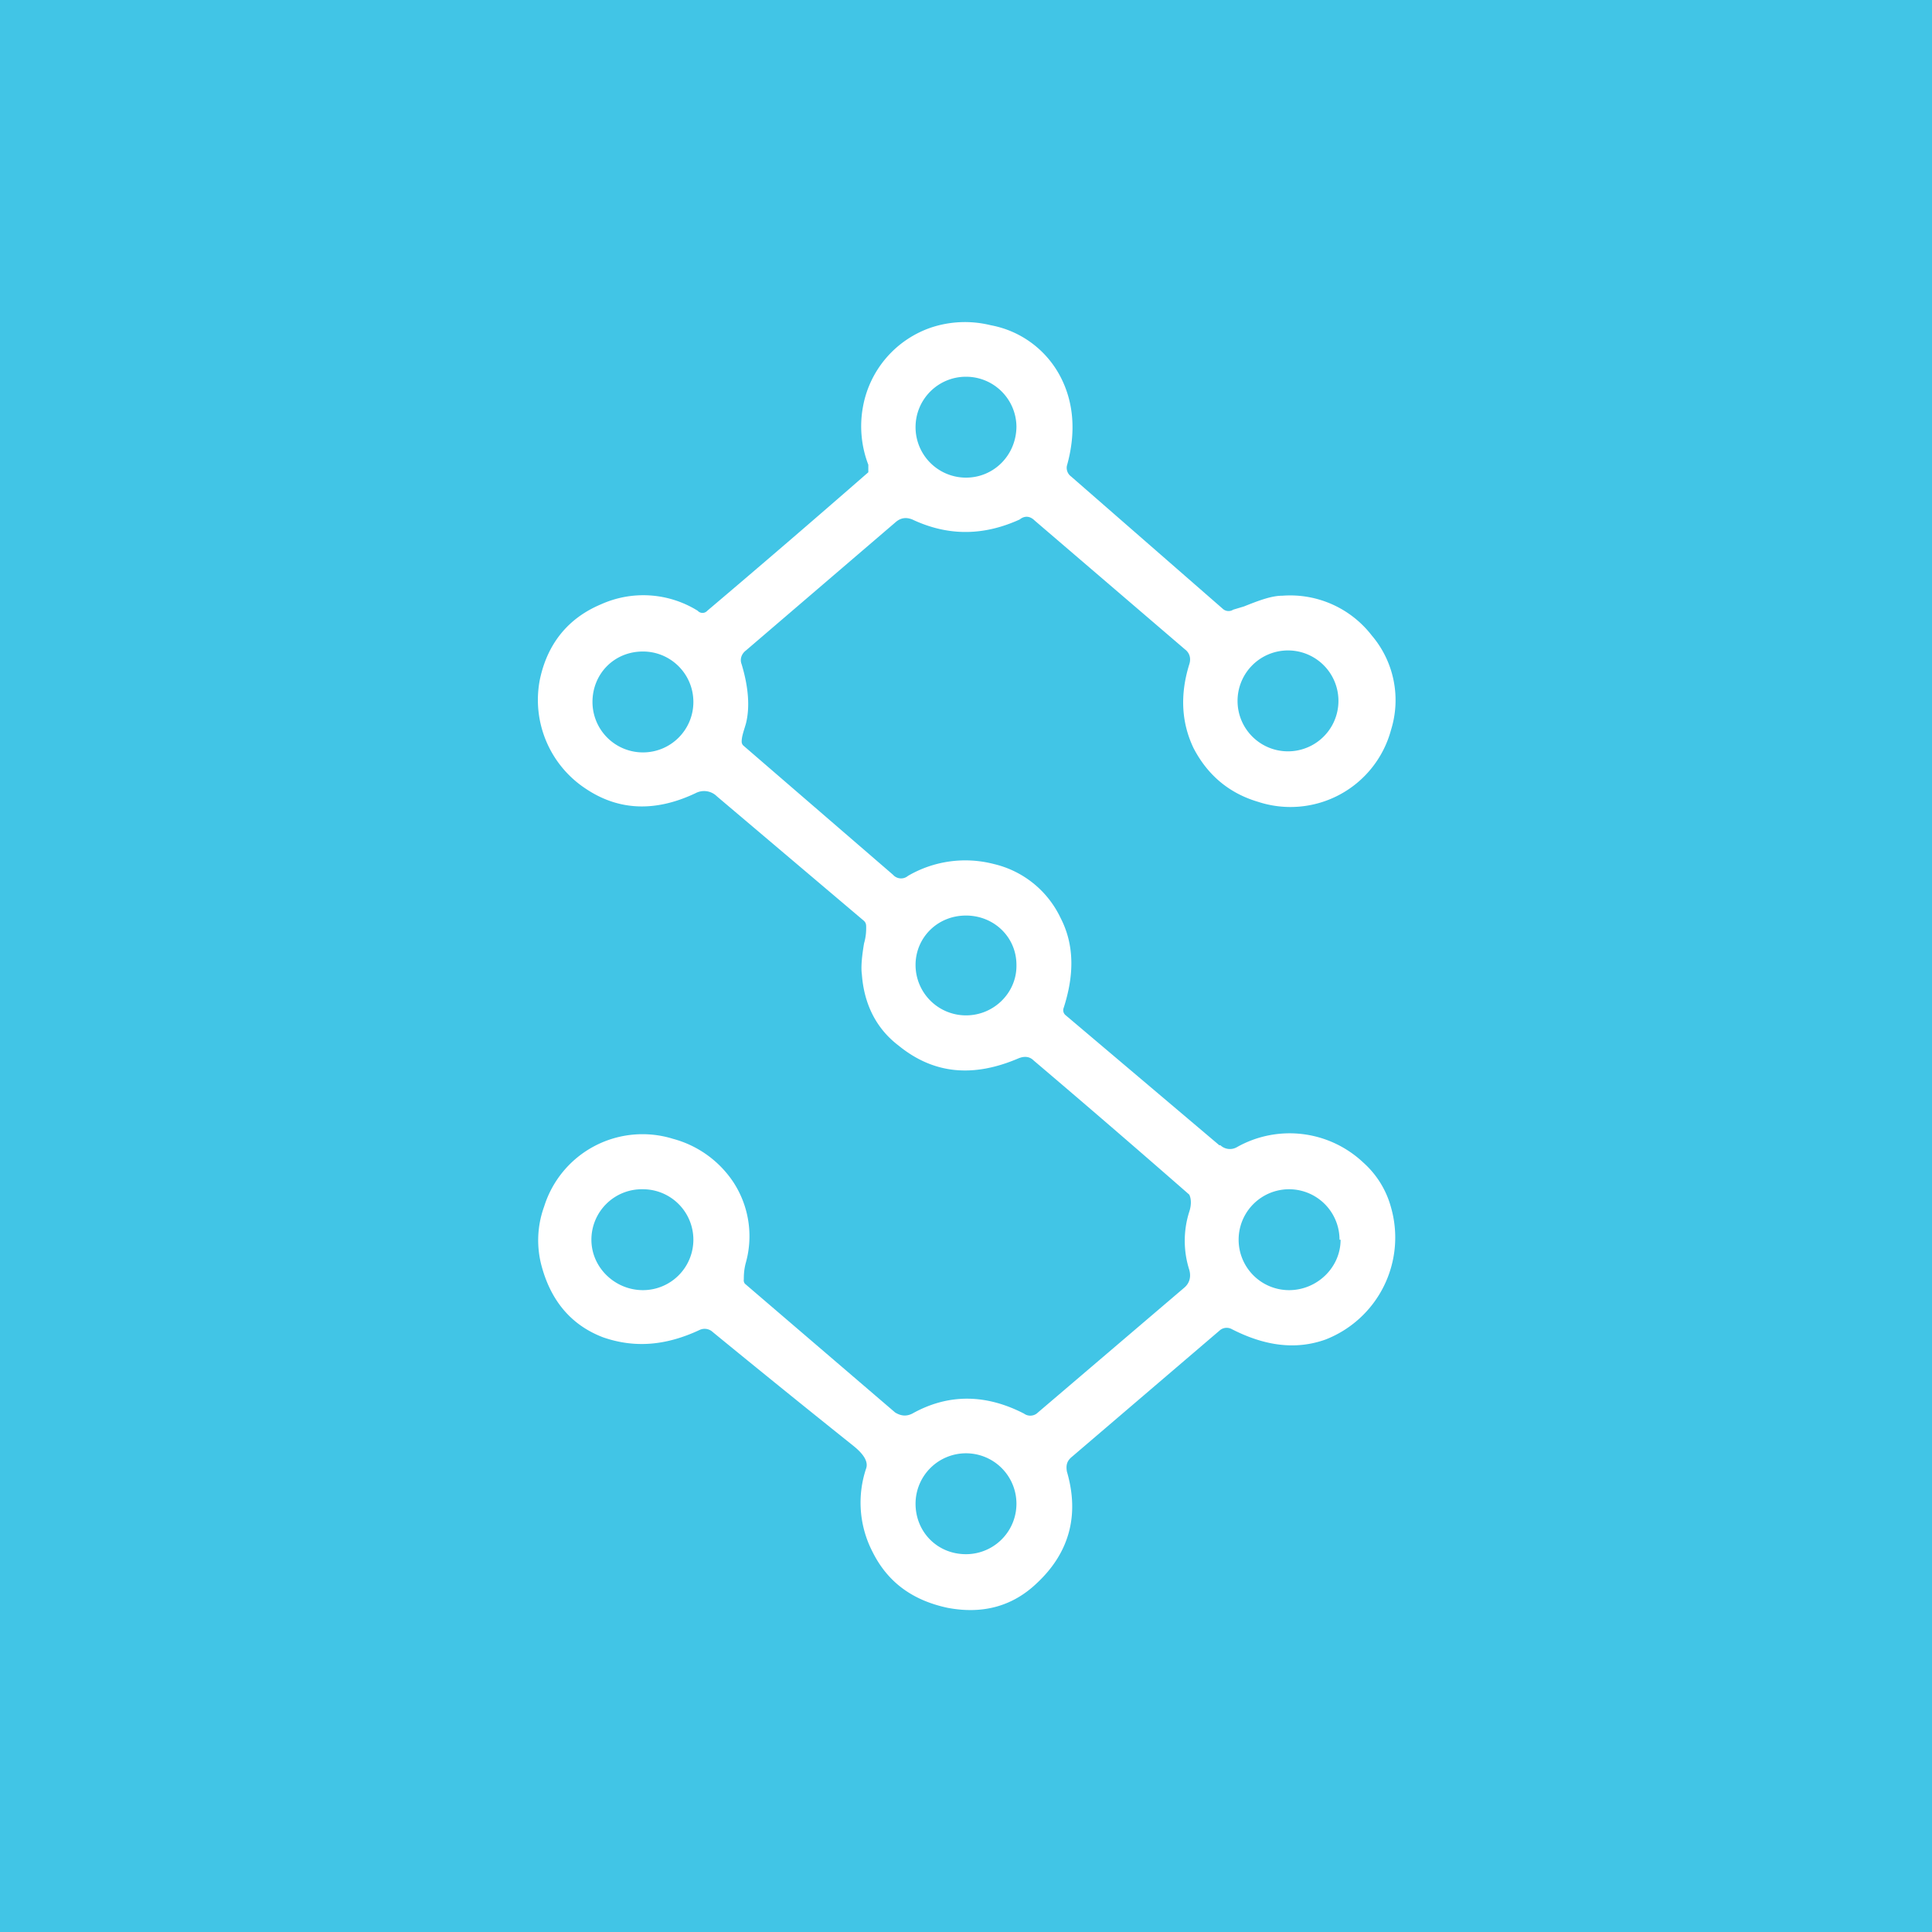<!-- by TradingView --><svg width="18" height="18" viewBox="0 0 18 18" xmlns="http://www.w3.org/2000/svg"><path fill="#41C5E6" d="M0 0h18v18H0z"/><path fill-rule="evenodd" d="M11.36 10.67 9.93 9.46a.06.06 0 0 1-.02-.07c.1-.31.1-.59-.03-.84a.92.92 0 0 0-.62-.5 1.06 1.06 0 0 0-.8.11.1.1 0 0 1-.14-.01l-1.39-1.2a.05.05 0 0 1-.02-.04c0-.05.02-.1.04-.17.04-.16.02-.35-.04-.55-.02-.05 0-.1.04-.13l1.4-1.2c.05-.04.1-.04.15-.02.34.16.67.15 1 0 .05-.04.1-.03.14.01l1.4 1.2c.04.03.06.08.04.14-.09.29-.07.55.04.78.13.25.33.42.6.5a.97.97 0 0 0 1.24-.67.93.93 0 0 0-.18-.88.96.96 0 0 0-.83-.37c-.1 0-.21.04-.36.1l-.1.03a.08.08 0 0 1-.1-.01L9.98 4.44a.1.1 0 0 1-.04-.1c.09-.32.06-.6-.06-.83a.92.92 0 0 0-.65-.48 1 1 0 0 0-.55.02.96.96 0 0 0-.64.74 1 1 0 0 0 .05.54v.07a131.5 131.5 0 0 1-1.5 1.29.06.06 0 0 1-.09 0 .96.96 0 0 0-.9-.06c-.31.13-.5.37-.57.7a.99.99 0 0 0 .43 1.02c.3.2.64.22 1.02.04a.17.17 0 0 1 .2.03l1.37 1.16c.02.02.02.04.02.06 0 .03 0 .08-.02.15-.02.12-.03.22-.02.29.02.27.13.5.34.66.33.27.7.3 1.12.12.05-.02.1-.02.14.02a125.97 125.97 0 0 1 1.45 1.25c.02.04.02.1 0 .16a.89.89 0 0 0 0 .54c.02.07 0 .13-.05.17l-1.36 1.16a.1.1 0 0 1-.13.01c-.35-.18-.7-.19-1.04 0-.06.03-.11.02-.16-.01l-1.4-1.2a.05.05 0 0 1-.01-.04c0-.03 0-.09.02-.16a.92.92 0 0 0-.12-.75.98.98 0 0 0-.56-.4.96.96 0 0 0-1.2.63.92.92 0 0 0-.02.57c.09.32.28.54.57.65.29.1.58.08.9-.07a.11.11 0 0 1 .12.02 138.22 138.22 0 0 0 1.31 1.06c.1.08.14.15.12.21a1 1 0 0 0 .06.78c.14.28.37.45.7.52.32.06.6-.01.83-.23.3-.28.4-.63.28-1.04-.01-.06 0-.1.05-.14l1.38-1.18a.1.1 0 0 1 .1-.01c.31.16.6.2.88.1a1.02 1.02 0 0 0 .61-1.23.86.86 0 0 0-.26-.42 1 1 0 0 0-1.18-.14.13.13 0 0 1-.15-.02Zm-1.89-6.7c0 .27-.21.48-.47.48a.47.47 0 0 1-.47-.47c0-.26.21-.47.47-.47s.47.21.47.47ZM6.46 6.54c0 .26-.21.47-.47.47a.47.47 0 0 1-.47-.47c0-.26.2-.47.47-.47.26 0 .47.21.47.47ZM12 7a.47.47 0 1 0 0-.94.47.47 0 0 0-.47.47c0 .26.21.47.47.47ZM9.47 9c0 .25-.21.46-.47.46a.47.47 0 0 1-.47-.47c0-.25.2-.46.47-.46.26 0 .47.2.47.46Zm-3.48 3.02a.47.47 0 1 0 0-.94.47.47 0 0 0-.48.47c0 .26.22.47.48.47Zm6.5-.47c0 .26-.22.47-.48.47a.47.47 0 0 1-.47-.47.47.47 0 0 1 .94 0ZM9 14.48a.47.47 0 1 0 0-.94.47.47 0 0 0-.47.47c0 .26.2.47.47.47Z" fill="#fff"/></svg>